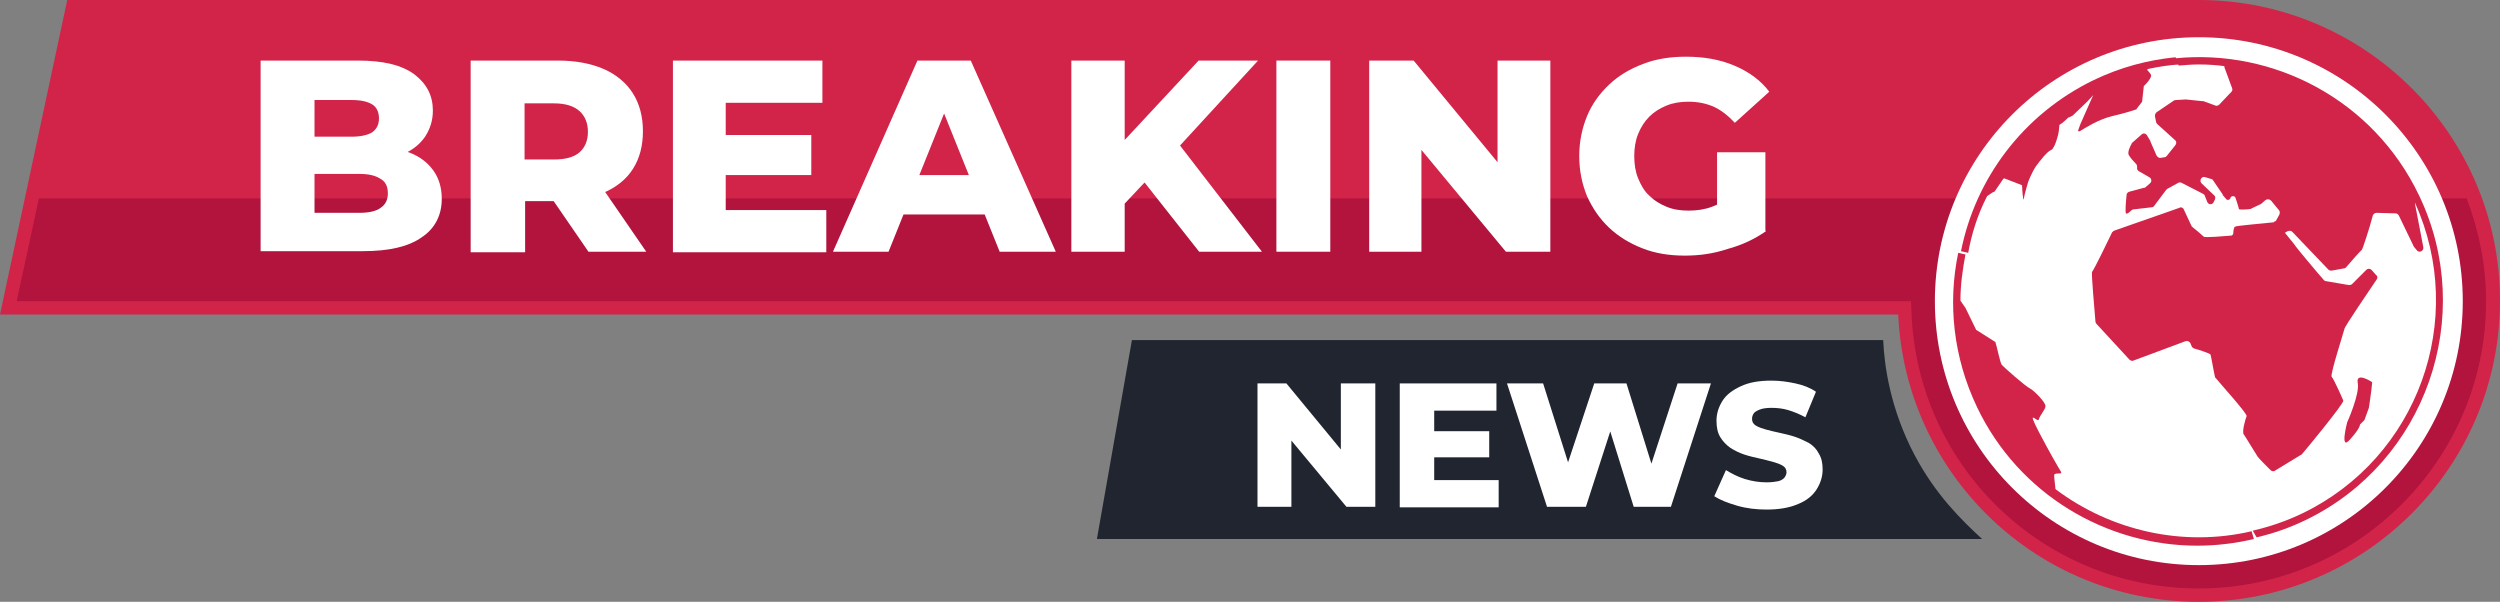 <?xml version="1.0" encoding="UTF-8"?>
<!DOCTYPE svg PUBLIC '-//W3C//DTD SVG 1.0//EN'
          'http://www.w3.org/TR/2001/REC-SVG-20010904/DTD/svg10.dtd'>
<svg height="108.3" preserveAspectRatio="xMidYMid meet" version="1.0" viewBox="0.0 0.0 449.9 108.3" width="449.9" xmlns="http://www.w3.org/2000/svg" xmlns:xlink="http://www.w3.org/1999/xlink" zoomAndPan="magnify"
><rect x="0.0" y="0.0" width="449.9" height="108.3" fill="#808080" stroke="none"/><g id="change1_1"
  ><path d="M356.7,97c-3.8-3.5-8.4-8-12.2-15.2c-4.3-8.2-5.4-15.9-5.6-20.6H203.7L197.4,97H356.7z" fill="#212530"
  /></g
  ><g id="change2_4"
  ><path d="M395.7,0H12.1L0,56.6h341.6c1.3,28.8,25,51.7,54.1,51.7c29.9,0,54.2-24.3,54.2-54.2 C449.9,24.3,425.6,0,395.7,0z" fill="#D22449"
  /></g
  ><g id="change3_1"
  ><path d="M7,35.7L3,54.2h340.9l0.1,2.3c1.2,27.7,23.9,49.4,51.7,49.4c28.5,0,51.7-23.2,51.7-51.7 c0-6.5-1.3-12.7-3.5-18.5H7z" fill="#B2143D"
  /></g
  ><g
  ><g fill="#FFF" id="change4_3"
    ><path d="M46.9,45.3V10.9h17.5c4.6,0,7.9,0.8,10.2,2.5c2.2,1.7,3.3,3.8,3.3,6.5c0,1.8-0.5,3.3-1.4,4.7 c-0.9,1.3-2.2,2.4-3.9,3.1c-1.7,0.8-3.7,1.1-6,1.1l0.9-2.4c2.4,0,4.5,0.4,6.3,1.1c1.8,0.7,3.2,1.8,4.2,3.2c1,1.4,1.5,3.1,1.5,5.1 c0,2.9-1.2,5.3-3.6,6.9c-2.4,1.7-5.9,2.5-10.6,2.5H46.9z M56.5,38.3h8.2c1.7,0,3-0.3,3.8-0.9c0.9-0.6,1.3-1.5,1.3-2.6 c0-1.2-0.4-2.1-1.3-2.6c-0.9-0.6-2.1-0.9-3.8-0.9h-8.8v-6.7h7.4c1.6,0,2.9-0.3,3.7-0.8c0.8-0.6,1.2-1.4,1.2-2.5 c0-1.1-0.4-2-1.2-2.5c-0.8-0.5-2-0.8-3.7-0.8h-6.7V38.3z"
      /><path d="M84.7,45.3V10.9h15.7c3.1,0,5.9,0.5,8.2,1.5c2.3,1,4.1,2.5,5.3,4.4c1.2,1.9,1.8,4.2,1.8,6.8 c0,2.7-0.6,4.9-1.8,6.8c-1.2,1.9-3,3.3-5.3,4.3c-2.3,1-5,1.5-8.2,1.5H90.1l4.4-4.1v13.3H84.7z M94.4,33.2l-4.4-4.5h9.7 c2,0,3.6-0.4,4.6-1.3c1-0.9,1.5-2.1,1.5-3.7c0-1.5-0.5-2.8-1.5-3.7c-1-0.9-2.5-1.4-4.6-1.4h-9.7l4.4-4.5V33.2z M105.9,45.3 l-8.6-12.5h10.4l8.6,12.5H105.9z"
      /><path d="M130.7,37.8h18v7.6h-27.6V10.9H148v7.6h-17.4V37.8z M130,24.3h16v7.2h-16V24.3z"
      /><path d="M149.9,45.3l15.2-34.4h9.6L190,45.3h-10.1l-11.9-29.6h3.8l-11.9,29.6H149.9z M158.3,38.6l2.5-7.1h16.8 l2.5,7.1H158.3z"
      /><path d="M192.8,45.3V10.9h9.6v34.4H192.8z M201.4,37.7l-0.5-10.9l14.8-15.9h10.7l-14.7,16l-5.5,5.7L201.4,37.7z M215.8,45.3l-11.2-14.2l6.3-6.8l16.2,21H215.8z"
      /><path d="M229.7,45.3V10.9h9.7v34.4H229.7z"
      /><path d="M246.4,45.3V10.9h8l18.9,22.9h-3.8V10.9h9.5v34.4h-8l-19-22.9h3.8v22.9H246.4z"
      /><path d="M303.2,46c-2.8,0-5.3-0.4-7.6-1.3c-2.3-0.9-4.3-2.1-6-3.7c-1.7-1.6-3-3.5-4-5.7c-0.9-2.2-1.4-4.6-1.4-7.2 s0.5-5,1.4-7.2c0.9-2.2,2.3-4.1,4-5.7c1.7-1.6,3.7-2.8,6.1-3.7c2.3-0.9,4.9-1.3,7.7-1.3c3.2,0,6.1,0.5,8.7,1.6 c2.6,1.1,4.7,2.6,6.3,4.7l-6.2,5.6c-1.2-1.3-2.5-2.3-3.8-2.9c-1.4-0.6-2.9-0.9-4.5-0.9c-1.5,0-2.8,0.2-4,0.7s-2.2,1.1-3.1,2 c-0.9,0.9-1.5,1.9-2,3.1c-0.5,1.2-0.7,2.6-0.7,4c0,1.4,0.2,2.8,0.7,4c0.5,1.2,1.1,2.3,2,3.1c0.9,0.9,1.9,1.5,3.1,2 c1.2,0.5,2.5,0.7,4,0.7c1.4,0,2.9-0.2,4.2-0.7c1.4-0.5,2.8-1.3,4.2-2.4l5.5,6.8c-2,1.4-4.3,2.5-6.9,3.2 C308.2,45.7,305.7,46,303.2,46z M309,40.4v-13h8.7v14.3L309,40.4z"
    /></g
  ></g
  ><g fill="#FFF" id="change4_1"
  ><path d="M226.3,91.2V69h5.2l12.2,14.8h-2.4V69h6.2v22.2h-5.2L230,76.4h2.4v14.8H226.3z"
    /><path d="M258.1,86.4h11.6v4.9h-17.8V69h17.4v4.9h-11.2V86.4z M257.7,77.6H268v4.7h-10.3V77.6z"
    /><path d="M278.4,91.2L271.2,69h6.5l6.1,19.3h-3.3l6.4-19.3h5.8l6,19.3h-3.1l6.3-19.3h6l-7.2,22.2h-6.7l-5.1-16.4h1.8 l-5.3,16.4H278.4z"
    /><path d="M317.9,91.7c-1.8,0-3.6-0.2-5.3-0.7c-1.7-0.5-3-1-4.1-1.7l2.1-4.7c1,0.6,2.1,1.2,3.4,1.6 c1.3,0.4,2.6,0.6,3.9,0.6c0.9,0,1.6-0.1,2.1-0.2c0.5-0.1,0.9-0.4,1.1-0.6c0.2-0.3,0.4-0.6,0.4-1c0-0.5-0.2-0.9-0.7-1.2 c-0.5-0.3-1.1-0.5-1.8-0.7s-1.6-0.4-2.4-0.6c-0.9-0.2-1.8-0.4-2.7-0.7c-0.9-0.3-1.7-0.7-2.5-1.2c-0.7-0.5-1.3-1.1-1.8-1.9 c-0.5-0.8-0.7-1.8-0.7-3c0-1.3,0.4-2.5,1.1-3.6c0.7-1.1,1.8-1.9,3.3-2.6c1.5-0.7,3.3-1,5.5-1c1.5,0,2.9,0.2,4.3,0.5 c1.4,0.3,2.7,0.8,3.7,1.5l-1.9,4.6c-1.1-0.6-2.1-1-3.1-1.3c-1-0.3-2-0.4-3-0.4c-0.9,0-1.6,0.1-2.1,0.3c-0.5,0.2-0.9,0.4-1.1,0.7 c-0.2,0.3-0.3,0.6-0.3,1c0,0.5,0.2,0.9,0.7,1.2s1.1,0.5,1.8,0.7c0.7,0.2,1.6,0.4,2.5,0.6c0.9,0.2,1.8,0.4,2.7,0.7s1.7,0.7,2.5,1.1 c0.8,0.5,1.4,1.1,1.8,1.9c0.5,0.8,0.7,1.7,0.7,2.9c0,1.3-0.4,2.5-1.1,3.6c-0.7,1.1-1.8,2-3.3,2.6C322,91.4,320.1,91.7,317.9,91.7z"
  /></g
  ><g id="change4_2"
  ><circle cx="395.7" cy="54.2" fill="#FFF" r="47.5"
  /></g
  ><g
  ><g
    ><g id="change2_5"
      ><path d="M402.2,40.8c-0.2,0.1-0.3,0.8-0.3,1.2c0,0.2-0.2,0.4-0.4,0.4c-1.2,0.1-4.7,0.4-4.9,0.2 c-0.2-0.2-1.6-1.4-2-1.7c-0.1-0.1-0.1-0.1-0.2-0.2l-1.4-3c-0.1-0.3-0.5-0.5-0.8-0.3l-11.7,4.1c-0.2,0.1-0.3,0.2-0.4,0.3 c-0.6,1.3-3.4,7-3.6,7.1c-0.2,0.1,0.5,7.6,0.6,9c0,0.1,0.1,0.3,0.2,0.4l5.9,6.4c0.2,0.2,0.5,0.3,0.7,0.2l9.4-3.5 c0.3-0.1,0.7,0,0.9,0.4l0.2,0.5c0.1,0.2,0.2,0.3,0.4,0.4c0.8,0.2,2.9,0.9,3,1.1c0.1,0.2,0.6,3.2,0.8,4c0,0.1,0.1,0.2,0.2,0.3 c0.8,1,5.7,6.4,5.5,6.8c-0.2,0.4-0.9,2.9-0.5,3.3c0.3,0.4,2.1,3.4,2.5,4c0.3,0.4,1.6,1.7,2.3,2.4c0.2,0.2,0.6,0.3,0.8,0.1 l4.6-2.8c0.1,0,0.1-0.1,0.2-0.1c0.8-0.9,7.7-9.3,7.5-9.7c-0.2-0.5-1.7-3.9-2.1-4.3c-0.3-0.4,2.2-8.1,2.3-8.6 c0-0.4,4.6-7.1,5.8-8.9c0.2-0.3,0.2-0.6-0.1-0.8l-0.8-0.9c-0.3-0.3-0.7-0.3-1,0l-2.5,2.5c-0.2,0.2-0.4,0.2-0.6,0.2l-4.1-0.7 c-0.2,0-0.3-0.1-0.4-0.2c-0.9-1-5.2-6.1-5.3-6.4c-0.1-0.1-0.9-1.1-1.7-2.1l0,0l0.1,0l-1.9-2c-0.1,0-0.1,0.1-0.2,0.1 C407.6,40.2,402.4,40.6,402.2,40.8z" fill="#D22449"
      /></g
      ><g id="change2_2"
      ><path d="M435.3,35.1c-8.2-17.1-26.1-26.4-43.9-24.6l0.7,1.3c1.2-0.1,2.4-0.2,3.6-0.2c1.6,0,3.1,0.1,4.6,0.3 c0,0.1,0,0.1,0,0.2l1.4,3.8c0.1,0.3,0,0.5-0.2,0.7l-0.3,0.3l-1.8,1.9c-0.2,0.2-0.5,0.3-0.7,0.2l-2.2-0.8c-0.1,0-0.1,0-0.2,0 l-2.9-0.3c0,0-0.1,0-0.1,0l-1.7,0.1c-0.1,0-0.2,0-0.4,0.1l-3.1,2.1c-0.2,0.2-0.3,0.4-0.3,0.7l0.2,1c0,0.1,0.1,0.3,0.2,0.4 l3.2,2.9c0.3,0.2,0.3,0.6,0.1,0.9l-1.6,2c-0.1,0.1-0.2,0.2-0.4,0.2l-0.6,0.1c-0.3,0.1-0.6-0.1-0.8-0.4l-1.1-2.5c0,0,0,0,0-0.1 l-0.6-1c-0.2-0.4-0.7-0.5-1-0.2l-1.7,1.5c-0.1,0.1-0.1,0.1-0.1,0.2c-0.2,0.3-0.8,1.5-0.5,2c0.2,0.4,0.9,1.2,1.3,1.6 c0.2,0.2,0.2,0.4,0.2,0.6c-0.1,0.3,0.1,0.6,0.3,0.7l1.9,1.1c0.4,0.2,0.5,0.8,0.1,1.1l-0.8,0.7c-0.1,0.1-0.2,0.1-0.3,0.1l-2.6,0.7 c-0.3,0.1-0.5,0.3-0.5,0.6c-0.1,1-0.3,3.1-0.1,3.3c0.2,0.2,0.7-0.3,0.9-0.5c0.1-0.1,0.2-0.1,0.3-0.2l3.4-0.4 c0.2,0,0.4-0.1,0.5-0.3l2.1-2.8c0.1-0.1,0.1-0.1,0.2-0.2l2-1.1c0.2-0.1,0.4-0.1,0.6,0l3.9,2c0.1,0.1,0.3,0.2,0.3,0.4l0.4,1 c0.2,0.6,1,0.6,1.2,0l0.2-0.4c0.1-0.3,0.1-0.6-0.2-0.8l-2.2-2.1c-0.5-0.5,0-1.4,0.7-1.1l1,0.3c0.1,0,0.3,0.1,0.4,0.3l1.7,2.5 c0,0,0,0,0,0.1l0.6,0.7c0.2,0.3,0.7,0.2,0.8-0.2c0.1-0.4,0.8-0.4,0.9,0c0.3,0.9,0.6,1.8,0.6,2c0,0.2,1.6,0.1,2.1,0 c0.1,0,0.1,0,0.2-0.1l1.5-0.7c0.1,0,0.1-0.1,0.2-0.1l0.8-0.7c0.3-0.2,0.7-0.2,1,0.1l1.4,1.7c0.2,0.2,0.2,0.5,0.1,0.8l-0.6,1.1 c-0.1,0.1-0.2,0.2-0.4,0.2l1.9,2l0.6-0.3c0.3-0.1,0.6-0.1,0.8,0.1l6.5,6.8c0.2,0.2,0.4,0.2,0.6,0.2l2.2-0.4 c0.2,0,0.3-0.1,0.4-0.2c0.6-0.7,2.6-3,2.8-3.1c0.2-0.1,1.5-4.4,1.5-4.4l0.5-1.8c0.1-0.3,0.4-0.5,0.7-0.5l3.4,0.1 c0.3,0,0.5,0.2,0.6,0.4l2.7,5.6c0,0,0,0.1,0.1,0.1c0.1,0.1,0.2,0.3,0.4,0.5c0.4,0.6,1.3,0.2,1.2-0.5l-1.5-7.8c0-0.1,0-0.1,0-0.2 l0,0c9.5,21,0.5,45.9-20.3,55.9c-2.9,1.4-5.9,2.4-8.9,3.1l0.7,1.2c3-0.7,5.9-1.7,8.8-3.1C436.5,83.2,445.8,56.9,435.3,35.1z" fill="#D22449"
      /></g
      ><g id="change2_6"
      ><path d="M357.6,35.3C357.6,35.3,357.6,35.2,357.6,35.3c0.6-0.4,1.1-0.8,1.3-0.8c0,0,0,0,0.1-0.1l1.5-2.2 c0.1-0.1,0.2-0.1,0.2-0.1l3.1,1.2c0.1,0,0.1,0.1,0.1,0.2c0,0.6,0.2,3,0.3,2.3c0.1-0.8,0.8-3.1,0.8-3.1s0.6-1.6,1.4-2.8 c0.9-1.2,2-2.6,2.7-2.9c0.7-0.2,1.4-3.1,1.4-3.4c0,0,0,0,0,0l0.1-1c0-0.1,0-0.1,0.1-0.2c0.5-0.2,1.4-1.2,1.6-1.3c0,0,0,0,0.1,0 l0.6-0.3c0,0,0,0,0,0c0.2-0.2,2-1.9,2.6-2.5c0.6-0.6,1.1-1.2,1.1-1.2l-2.3,5.2c0,0,0,0,0,0l-0.4,1.1c-0.1,0.2,0.1,0.3,0.3,0.2 c1-0.6,3.3-2.1,5.8-2.7c2.9-0.7,4-1.1,4.3-1.2c0,0,0.1,0,0.1-0.1l1-1.3c0,0,0-0.1,0-0.1l0.3-2.7c0,0,0-0.1,0.1-0.1 c0.2-0.2,1.1-1.1,1.2-1.7c0.1-0.2-0.2-0.6-0.6-1c-0.1-0.1-0.1-0.3,0.1-0.3c1.9-0.4,3.8-0.7,5.6-0.8l-0.7-1.3 c-5,0.5-9.9,1.8-14.7,4.1c-12.8,6.2-21.3,17.8-23.9,30.8l1.3,0.3C354.8,42.1,355.9,38.6,357.6,35.3z" fill="#D22449"
      /></g
      ><g id="change2_1"
      ><path d="M405.2,95.6c-12.4,2.9-25.3-0.1-35.2-7.5c0,0-0.1-0.1-0.1-0.1c-0.1-1.1-0.3-2.4-0.2-2.6 c0.1-0.2,0.6-0.2,1-0.2c0.2,0,0.3-0.2,0.2-0.3c-0.5-0.8-1.9-3.2-3.9-7c-2.5-4.8-0.3-1.7-0.1-2.4c0.2-0.8,1.2-1.8,1.2-2.4 c0.1-0.6-2-2.8-2.8-3.2c-0.7-0.3-4.7-3.8-5.1-4.3c-0.3-0.5-0.9-3.5-1.1-4c0-0.1,0-0.1-0.1-0.1l-3.3-2.1c0,0-0.1,0-0.1-0.1 l-1.9-3.9c0,0,0,0,0,0c-0.1-0.1-0.4-0.6-0.9-1.3c0,0,0-0.1,0-0.1c0-2.8,0.4-5.5,0.9-8.2l-1.3-0.3c-1.9,9.1-0.9,18.8,3.4,27.8 c7.5,15.7,23.3,24.9,39.6,24.9c3.4,0,6.8-0.4,10.2-1.2L405.2,95.6z" fill="#D22449"
      /></g
      ><g id="change2_3"
      ><path d="M424.3,68.9c0.4,2-1.9,7.1-1.9,7.1s-1.4,5.3,0.5,3.1c1.9-2.1,1.8-2.7,1.8-2.7l0.8-0.8l0.8-2.2 c0,0,0.5-3.2,0.6-4.6C427,68.8,423.9,66.8,424.3,68.9z" fill="#D22449"
      /></g
    ></g
  ></g
></svg
>
